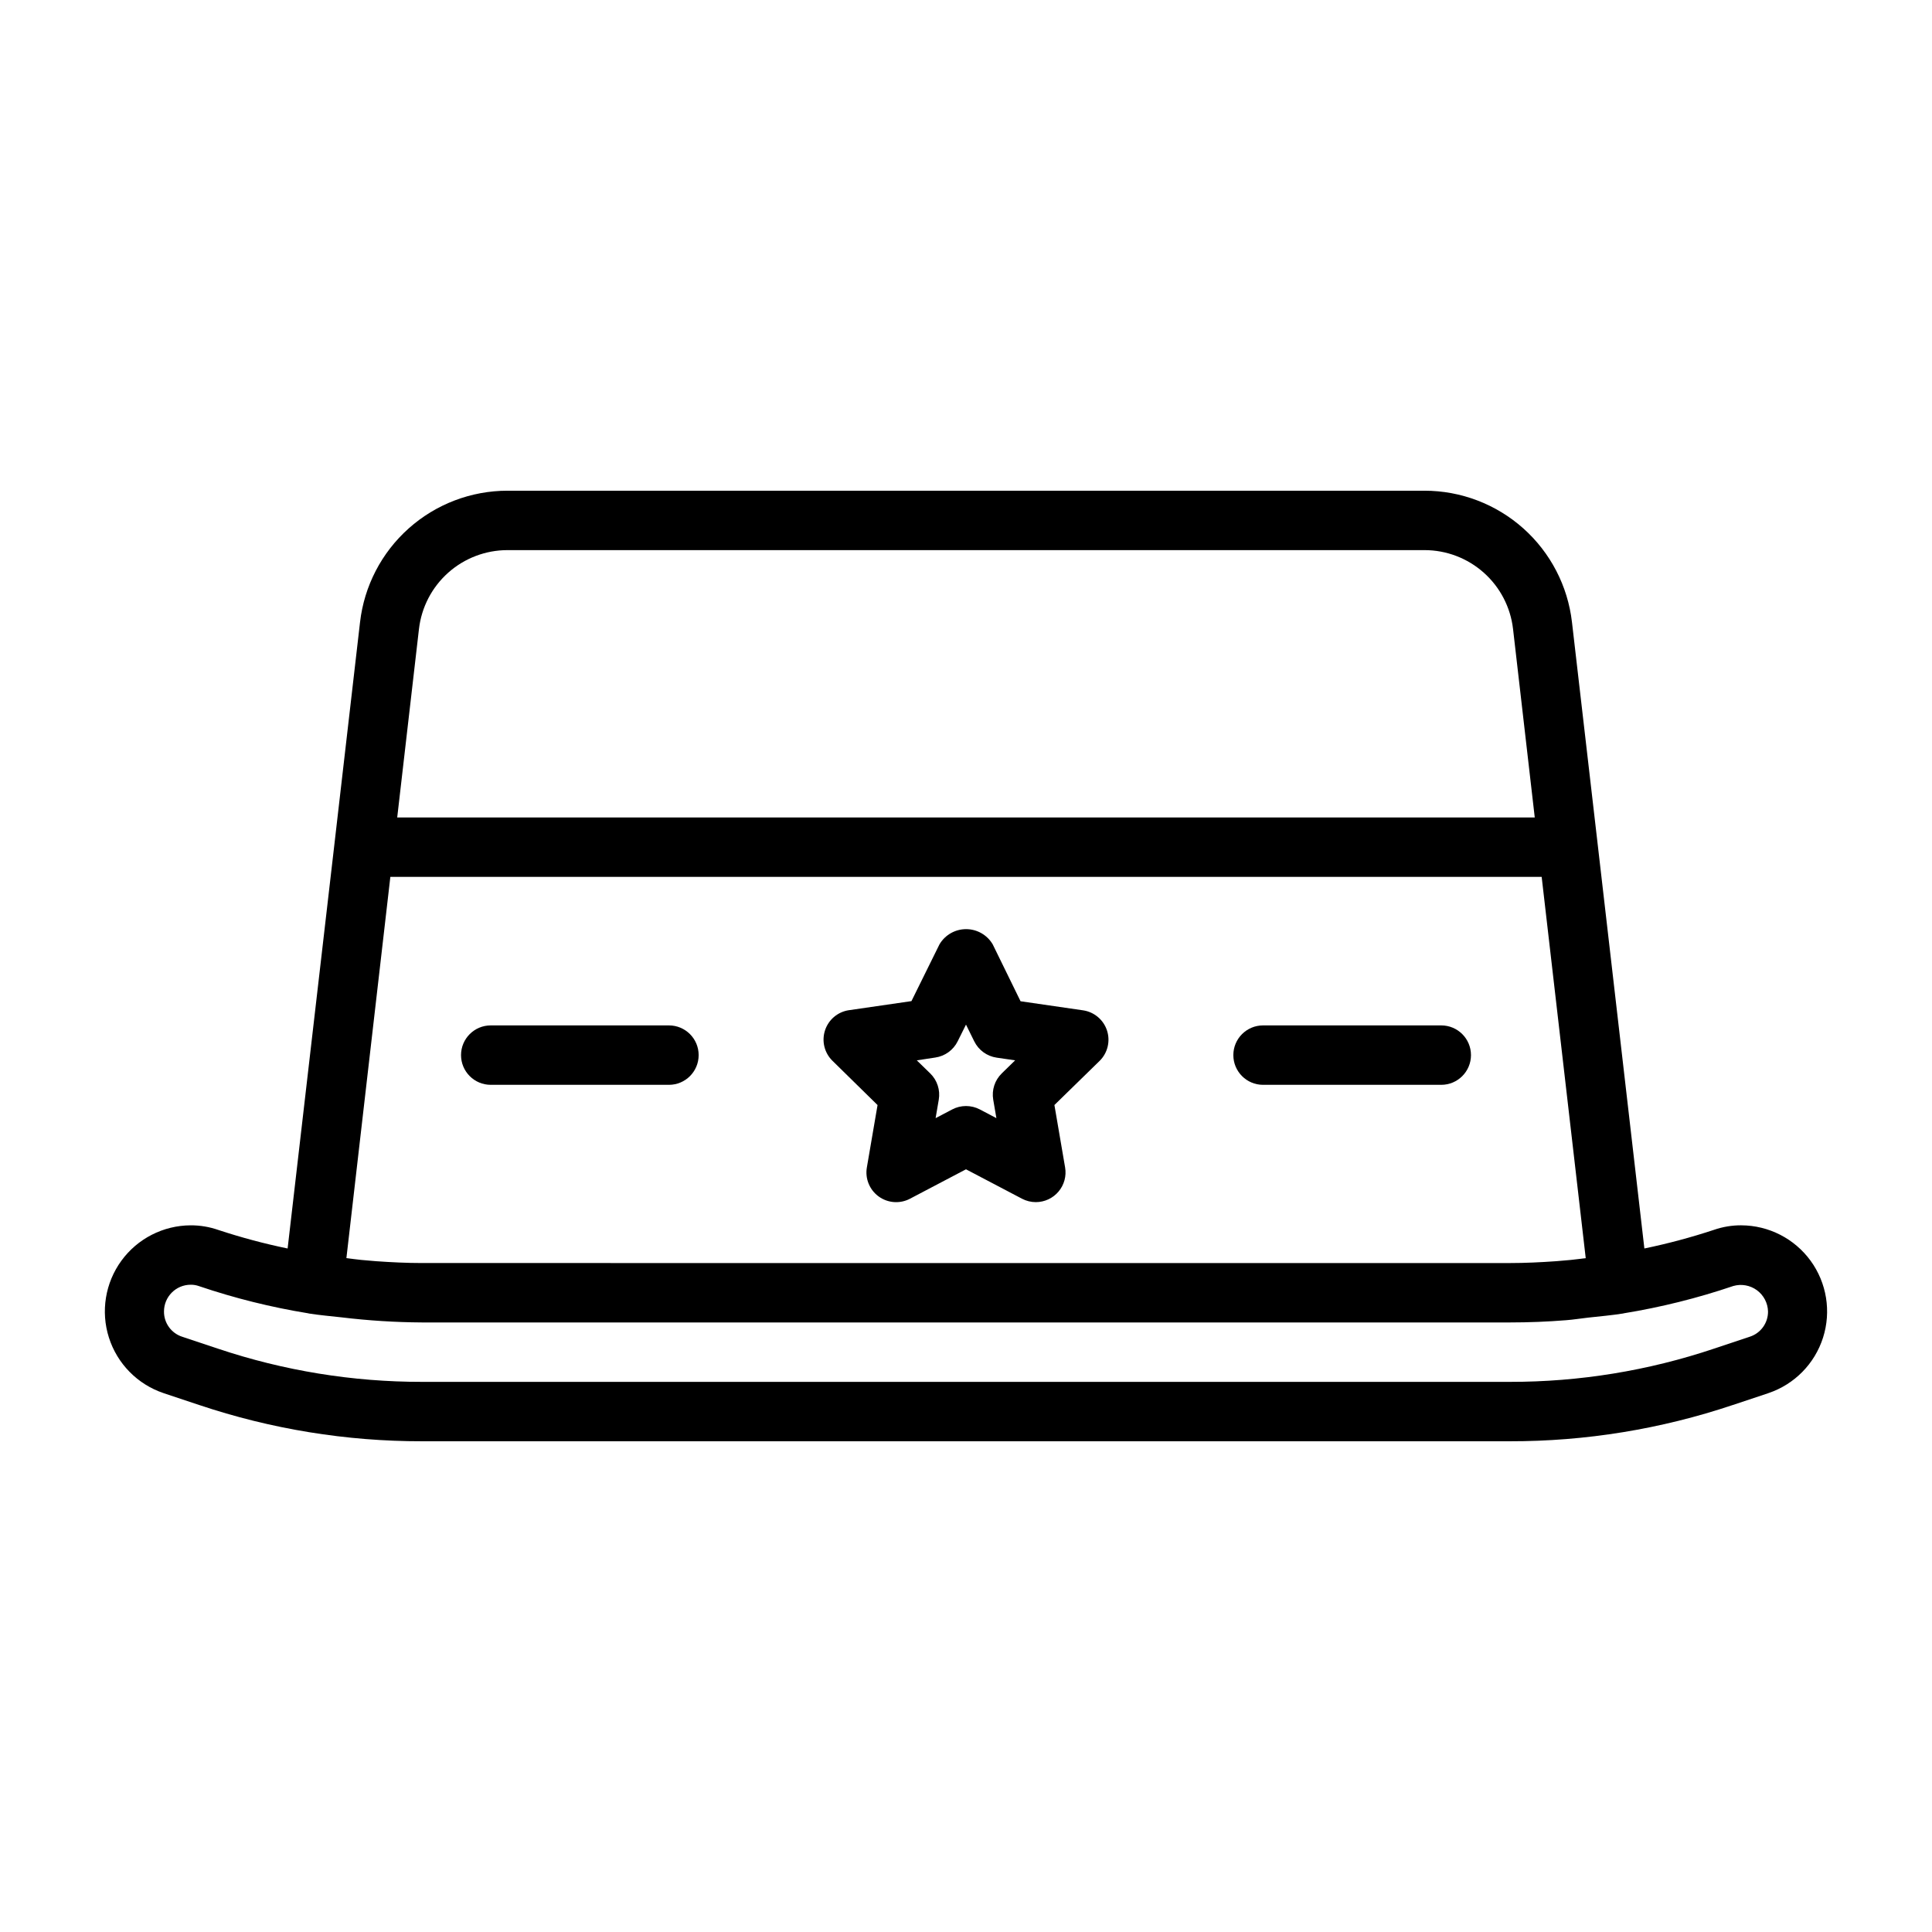 <?xml version="1.0" encoding="UTF-8"?>
<!-- Uploaded to: ICON Repo, www.svgrepo.com, Generator: ICON Repo Mixer Tools -->
<svg fill="#000000" width="800px" height="800px" version="1.1" viewBox="144 144 512 512" xmlns="http://www.w3.org/2000/svg">
 <g>
  <path d="m605.46 468.72c-2.465-0.012-4.918 0.395-7.25 1.203-6.043 2-12.199 3.644-18.434 4.938l-12.391-107.26-6.797-58.719c-1.105-9.586-5.699-18.434-12.902-24.859-7.207-6.422-16.52-9.977-26.172-9.98h-243.02c-9.652 0.004-18.969 3.555-26.176 9.98-7.207 6.426-11.801 15.277-12.906 24.867l-6.777 58.703-12.414 107.27c-6.203-1.281-12.328-2.922-18.344-4.906-2.359-0.824-4.84-1.242-7.336-1.234-7.269 0.023-14.094 3.508-18.375 9.383s-5.508 13.438-3.305 20.363 7.574 12.391 14.461 14.715l9.445 3.148c19.047 6.391 39.008 9.641 59.098 9.617h288.27c20.086 0.027 40.043-3.223 59.086-9.617l9.445-3.148c6.887-2.324 12.258-7.785 14.461-14.711 2.203-6.93 0.977-14.488-3.301-20.363-4.281-5.875-11.102-9.363-18.371-9.387zm-350.43-158.03c0.668-5.758 3.426-11.066 7.754-14.922 4.324-3.852 9.918-5.981 15.711-5.981h243.02c5.793 0 11.383 2.129 15.707 5.984 4.328 3.852 7.086 9.164 7.75 14.918l5.754 49.945h-301.46zm-7.582 65.691h305.11l11.676 101.04c-1.309 0.148-2.606 0.348-3.938 0.473-1.332 0.125-2.613 0.242-3.938 0.34-4.062 0.285-8.148 0.488-12.258 0.488l-288.23-0.004c-4.109 0-8.188-0.203-12.242-0.488-1.324-0.094-2.644-0.219-3.938-0.34-1.289-0.117-2.59-0.324-3.891-0.473zm360.25 121.87-9.445 3.148h-0.004c-17.438 5.856-35.715 8.832-54.109 8.809h-288.27c-18.398 0.023-36.672-2.949-54.113-8.801l-9.445-3.148c-2.914-0.93-4.883-3.648-4.852-6.707 0-3.914 3.172-7.086 7.086-7.086 0.746-0.008 1.492 0.117 2.195 0.371 9.445 3.203 19.141 5.613 28.984 7.211l0.109 0.039c2.906 0.457 5.816 0.707 8.73 1.031 7.07 0.852 14.184 1.301 21.305 1.344h288.27c4.945 0 9.949-0.195 14.957-0.598 1.953-0.148 3.871-0.473 5.809-0.684 3.086-0.34 6.18-0.605 9.258-1.094l0.117-0.039c9.867-1.605 19.586-4.027 29.055-7.242 2.148-0.617 4.457-0.207 6.262 1.113 1.801 1.32 2.891 3.398 2.949 5.633 0.027 3.055-1.938 5.769-4.848 6.699z"/>
  <path d="m376.56 436.85-2.832 16.531c-0.508 2.953 0.707 5.938 3.133 7.699 2.422 1.762 5.637 1.992 8.289 0.598l14.848-7.801 14.855 7.801h-0.004c1.133 0.59 2.387 0.898 3.66 0.898 2.32-0.004 4.523-1.027 6.016-2.801 1.496-1.773 2.133-4.117 1.738-6.402l-2.832-16.531 11.988-11.707c2.121-2.094 2.875-5.207 1.949-8.039-0.926-2.832-3.371-4.902-6.316-5.344l-16.594-2.41-7.379-15.078c-1.469-2.5-4.152-4.031-7.051-4.031s-5.582 1.531-7.055 4.031l-7.43 15.043-16.594 2.41v-0.004c-2.949 0.445-5.391 2.516-6.312 5.348-0.926 2.832-0.168 5.941 1.949 8.035zm15.312-12.594c2.562-0.375 4.781-1.984 5.926-4.309l2.199-4.414 2.195 4.449v-0.004c1.145 2.324 3.363 3.934 5.926 4.309l4.902 0.715-3.551 3.465h0.004c-1.852 1.809-2.699 4.414-2.258 6.965l0.836 4.887-4.394-2.312c-1.129-0.59-2.387-0.898-3.66-0.898-1.277 0-2.535 0.312-3.66 0.906l-4.394 2.305 0.836-4.887c0.438-2.551-0.406-5.156-2.262-6.965l-3.559-3.465z"/>
  <path d="m478.72 431.49h47.23c4.348 0 7.875-3.527 7.875-7.875 0-4.348-3.527-7.871-7.875-7.871h-47.23c-4.348 0-7.871 3.523-7.871 7.871 0 4.348 3.523 7.875 7.871 7.875z"/>
  <path d="m274.05 431.49h47.23c4.348 0 7.871-3.527 7.871-7.875 0-4.348-3.523-7.871-7.871-7.871h-47.23c-4.348 0-7.871 3.523-7.871 7.871 0 4.348 3.523 7.875 7.871 7.875z"/>
 </g>
</svg>